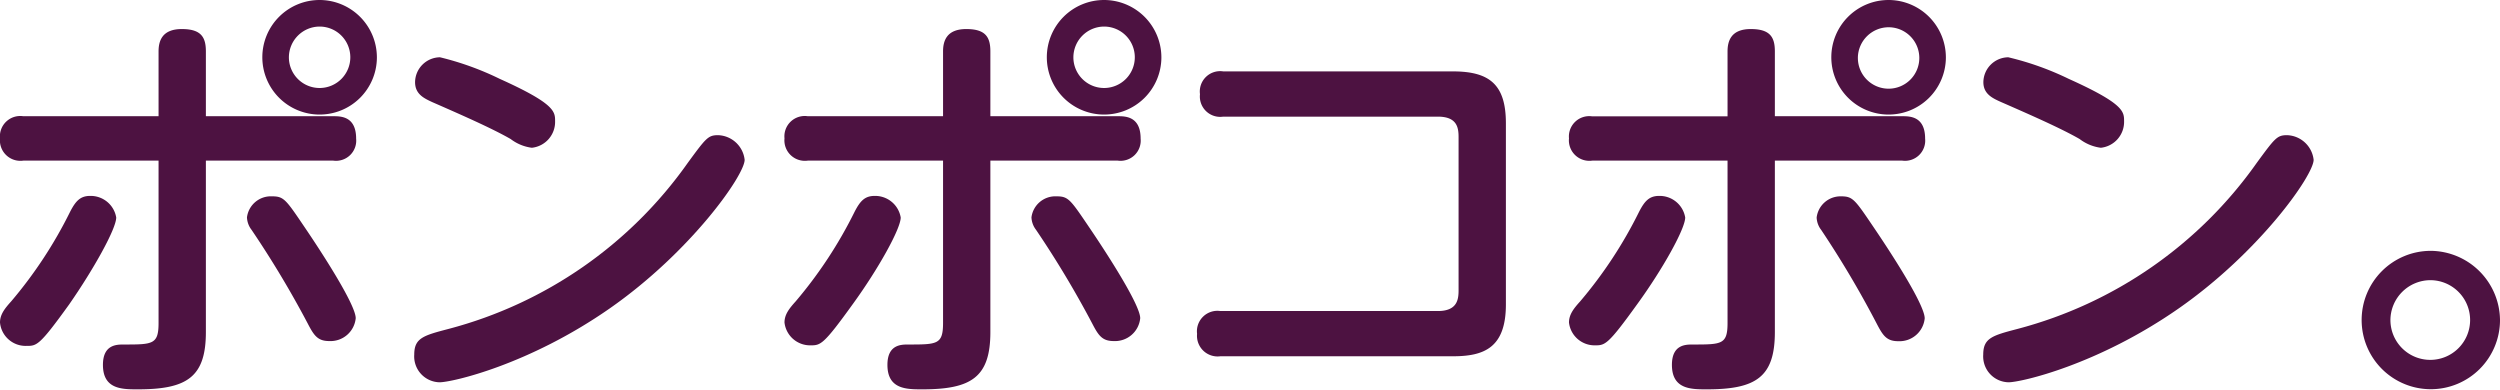<svg xmlns="http://www.w3.org/2000/svg" width="180.69" height="28.17" viewBox="0 0 180.69 28.17">
  <defs>
    <style>
      .cls-1 {
        fill: #4d1241;
      }
    </style>
  </defs>
  <g id="レイヤー_2" data-name="レイヤー 2">
    <g id="レイヤー_1のコピー" data-name="レイヤー 1のコピー">
      <g id="txt_13">
        <path class="cls-1" d="M11.46,3.72c0-.78.27-1.62,1.68-1.62s1.74.6,1.74,1.62V8.4h9.21c.54,0,1.65,0,1.65,1.62a1.46,1.46,0,0,1-1.65,1.59H14.88V24c0,3.27-1.38,4.14-4.92,4.14-1.14,0-2.52,0-2.52-1.77,0-1.47,1-1.47,1.5-1.47,2.1,0,2.52,0,2.52-1.56V11.61H1.68A1.48,1.48,0,0,1,0,10,1.47,1.47,0,0,1,1.68,8.4h9.78ZM0,23.31c0-.57.33-1,.81-1.53A31.63,31.63,0,0,0,5.07,15.3c.39-.75.72-1.14,1.44-1.14A1.87,1.87,0,0,1,8.4,15.72C8.4,16.53,6.78,19.44,5,22c-2.16,3-2.34,3-3.09,3A1.86,1.86,0,0,1,0,23.31Zm19.65-9.12c.87,0,1,.21,2.4,2.28C23.13,18.06,25.71,22,25.71,23a1.83,1.83,0,0,1-1.92,1.65c-.84,0-1.11-.42-1.56-1.29a71.83,71.83,0,0,0-4.05-6.75,1.57,1.57,0,0,1-.33-.9A1.74,1.74,0,0,1,19.65,14.19Zm7.59-10A4.14,4.14,0,1,1,23.1,0,4.15,4.15,0,0,1,27.24,4.14Zm-6.36,0A2.22,2.22,0,1,0,23.1,1.92,2.23,2.23,0,0,0,20.88,4.14Z"/>
        <path class="cls-1" d="M53.82,11.55c0,1.11-3.9,6.66-9.75,10.74s-11.4,5.34-12.3,5.34a1.87,1.87,0,0,1-1.83-2c0-1.2.66-1.38,2.49-1.86a30.73,30.73,0,0,0,17.28-12c1.32-1.8,1.47-2,2.19-2A2,2,0,0,1,53.82,11.55ZM36.12,5.7c4,1.8,4,2.37,4,3.06a1.88,1.88,0,0,1-1.68,1.92,3.19,3.19,0,0,1-1.53-.63c-1.35-.78-3.75-1.83-5.67-2.67C30.66,7.11,30,6.81,30,5.94a1.82,1.82,0,0,1,1.8-1.8A21.08,21.08,0,0,1,36.12,5.7Z"/>
        <path class="cls-1" d="M68.16,3.72c0-.78.27-1.62,1.68-1.62s1.74.6,1.74,1.62V8.4h9.21c.54,0,1.65,0,1.65,1.62a1.46,1.46,0,0,1-1.65,1.59H71.58V24c0,3.27-1.38,4.14-4.92,4.14-1.14,0-2.52,0-2.52-1.77,0-1.47,1-1.47,1.5-1.47,2.1,0,2.52,0,2.52-1.56V11.61H58.38A1.48,1.48,0,0,1,56.7,10,1.47,1.47,0,0,1,58.38,8.4h9.78ZM56.7,23.31c0-.57.33-1,.81-1.53a31.63,31.63,0,0,0,4.26-6.48c.39-.75.72-1.14,1.44-1.14a1.87,1.87,0,0,1,1.89,1.56c0,.81-1.62,3.72-3.45,6.24-2.16,3-2.34,3-3.09,3A1.86,1.86,0,0,1,56.7,23.31Zm19.65-9.12c.87,0,1,.21,2.4,2.28C79.83,18.06,82.41,22,82.41,23a1.83,1.83,0,0,1-1.92,1.65c-.84,0-1.11-.42-1.56-1.29a71.83,71.83,0,0,0-4.05-6.75,1.57,1.57,0,0,1-.33-.9A1.74,1.74,0,0,1,76.35,14.19Zm7.59-10A4.14,4.14,0,1,1,79.8,0,4.15,4.15,0,0,1,83.94,4.14Zm-6.36,0A2.22,2.22,0,1,0,79.8,1.92,2.23,2.23,0,0,0,77.58,4.14Z"/>
        <path class="cls-1" d="M105,5.16c2.64,0,3.84.93,3.84,3.75V22c0,3.15-1.59,3.75-3.84,3.75H88.2a1.49,1.49,0,0,1-1.68-1.62,1.48,1.48,0,0,1,1.68-1.65h15.72c1.41,0,1.5-.84,1.5-1.5V9.9c0-.69-.12-1.47-1.5-1.47H88.41a1.47,1.47,0,0,1-1.68-1.62,1.47,1.47,0,0,1,1.68-1.65Z"/>
        <path class="cls-1" d="M124.86,3.72c0-.78.27-1.62,1.68-1.62s1.74.6,1.74,1.62V8.4h9.21c.54,0,1.65,0,1.65,1.62a1.46,1.46,0,0,1-1.65,1.59h-9.21V24c0,3.27-1.38,4.14-4.92,4.14-1.14,0-2.52,0-2.52-1.77,0-1.47,1-1.47,1.5-1.47,2.1,0,2.52,0,2.52-1.56V11.61h-9.78A1.48,1.48,0,0,1,113.4,10a1.47,1.47,0,0,1,1.68-1.59h9.78ZM113.4,23.31c0-.57.33-1,.81-1.53a31.63,31.63,0,0,0,4.26-6.48c.39-.75.72-1.14,1.44-1.14a1.87,1.87,0,0,1,1.89,1.56c0,.81-1.62,3.72-3.45,6.24-2.16,3-2.34,3-3.09,3A1.86,1.86,0,0,1,113.4,23.31Zm19.65-9.12c.87,0,1,.21,2.4,2.28,1.08,1.59,3.66,5.52,3.66,6.54a1.83,1.83,0,0,1-1.92,1.65c-.84,0-1.11-.42-1.56-1.29a71.83,71.83,0,0,0-4-6.75,1.57,1.57,0,0,1-.33-.9A1.74,1.74,0,0,1,133.05,14.19Zm7.59-10A4.14,4.14,0,1,1,136.5,0,4.15,4.15,0,0,1,140.64,4.14Zm-6.36,0a2.22,2.22,0,1,0,2.22-2.22A2.23,2.23,0,0,0,134.28,4.14Z"/>
        <path class="cls-1" d="M167.22,11.55c0,1.11-3.9,6.66-9.75,10.74s-11.4,5.34-12.3,5.34a1.87,1.87,0,0,1-1.83-2c0-1.2.66-1.38,2.49-1.86a30.73,30.73,0,0,0,17.28-12c1.32-1.8,1.47-2,2.19-2A2,2,0,0,1,167.22,11.55ZM149.52,5.7c4,1.8,4,2.37,4,3.06a1.88,1.88,0,0,1-1.68,1.92,3.19,3.19,0,0,1-1.53-.63c-1.35-.78-3.75-1.83-5.67-2.67-.6-.27-1.29-.57-1.29-1.44a1.82,1.82,0,0,1,1.8-1.8A21.08,21.08,0,0,1,149.52,5.7Z"/>
        <path class="cls-1" d="M180.69,23.13a5,5,0,1,1-5-5A5.05,5.05,0,0,1,180.69,23.13Zm-7.92,0a2.88,2.88,0,1,0,2.88-2.88A2.9,2.9,0,0,0,172.77,23.13Z"/>
      </g>
    </g>
  </g>
</svg>
